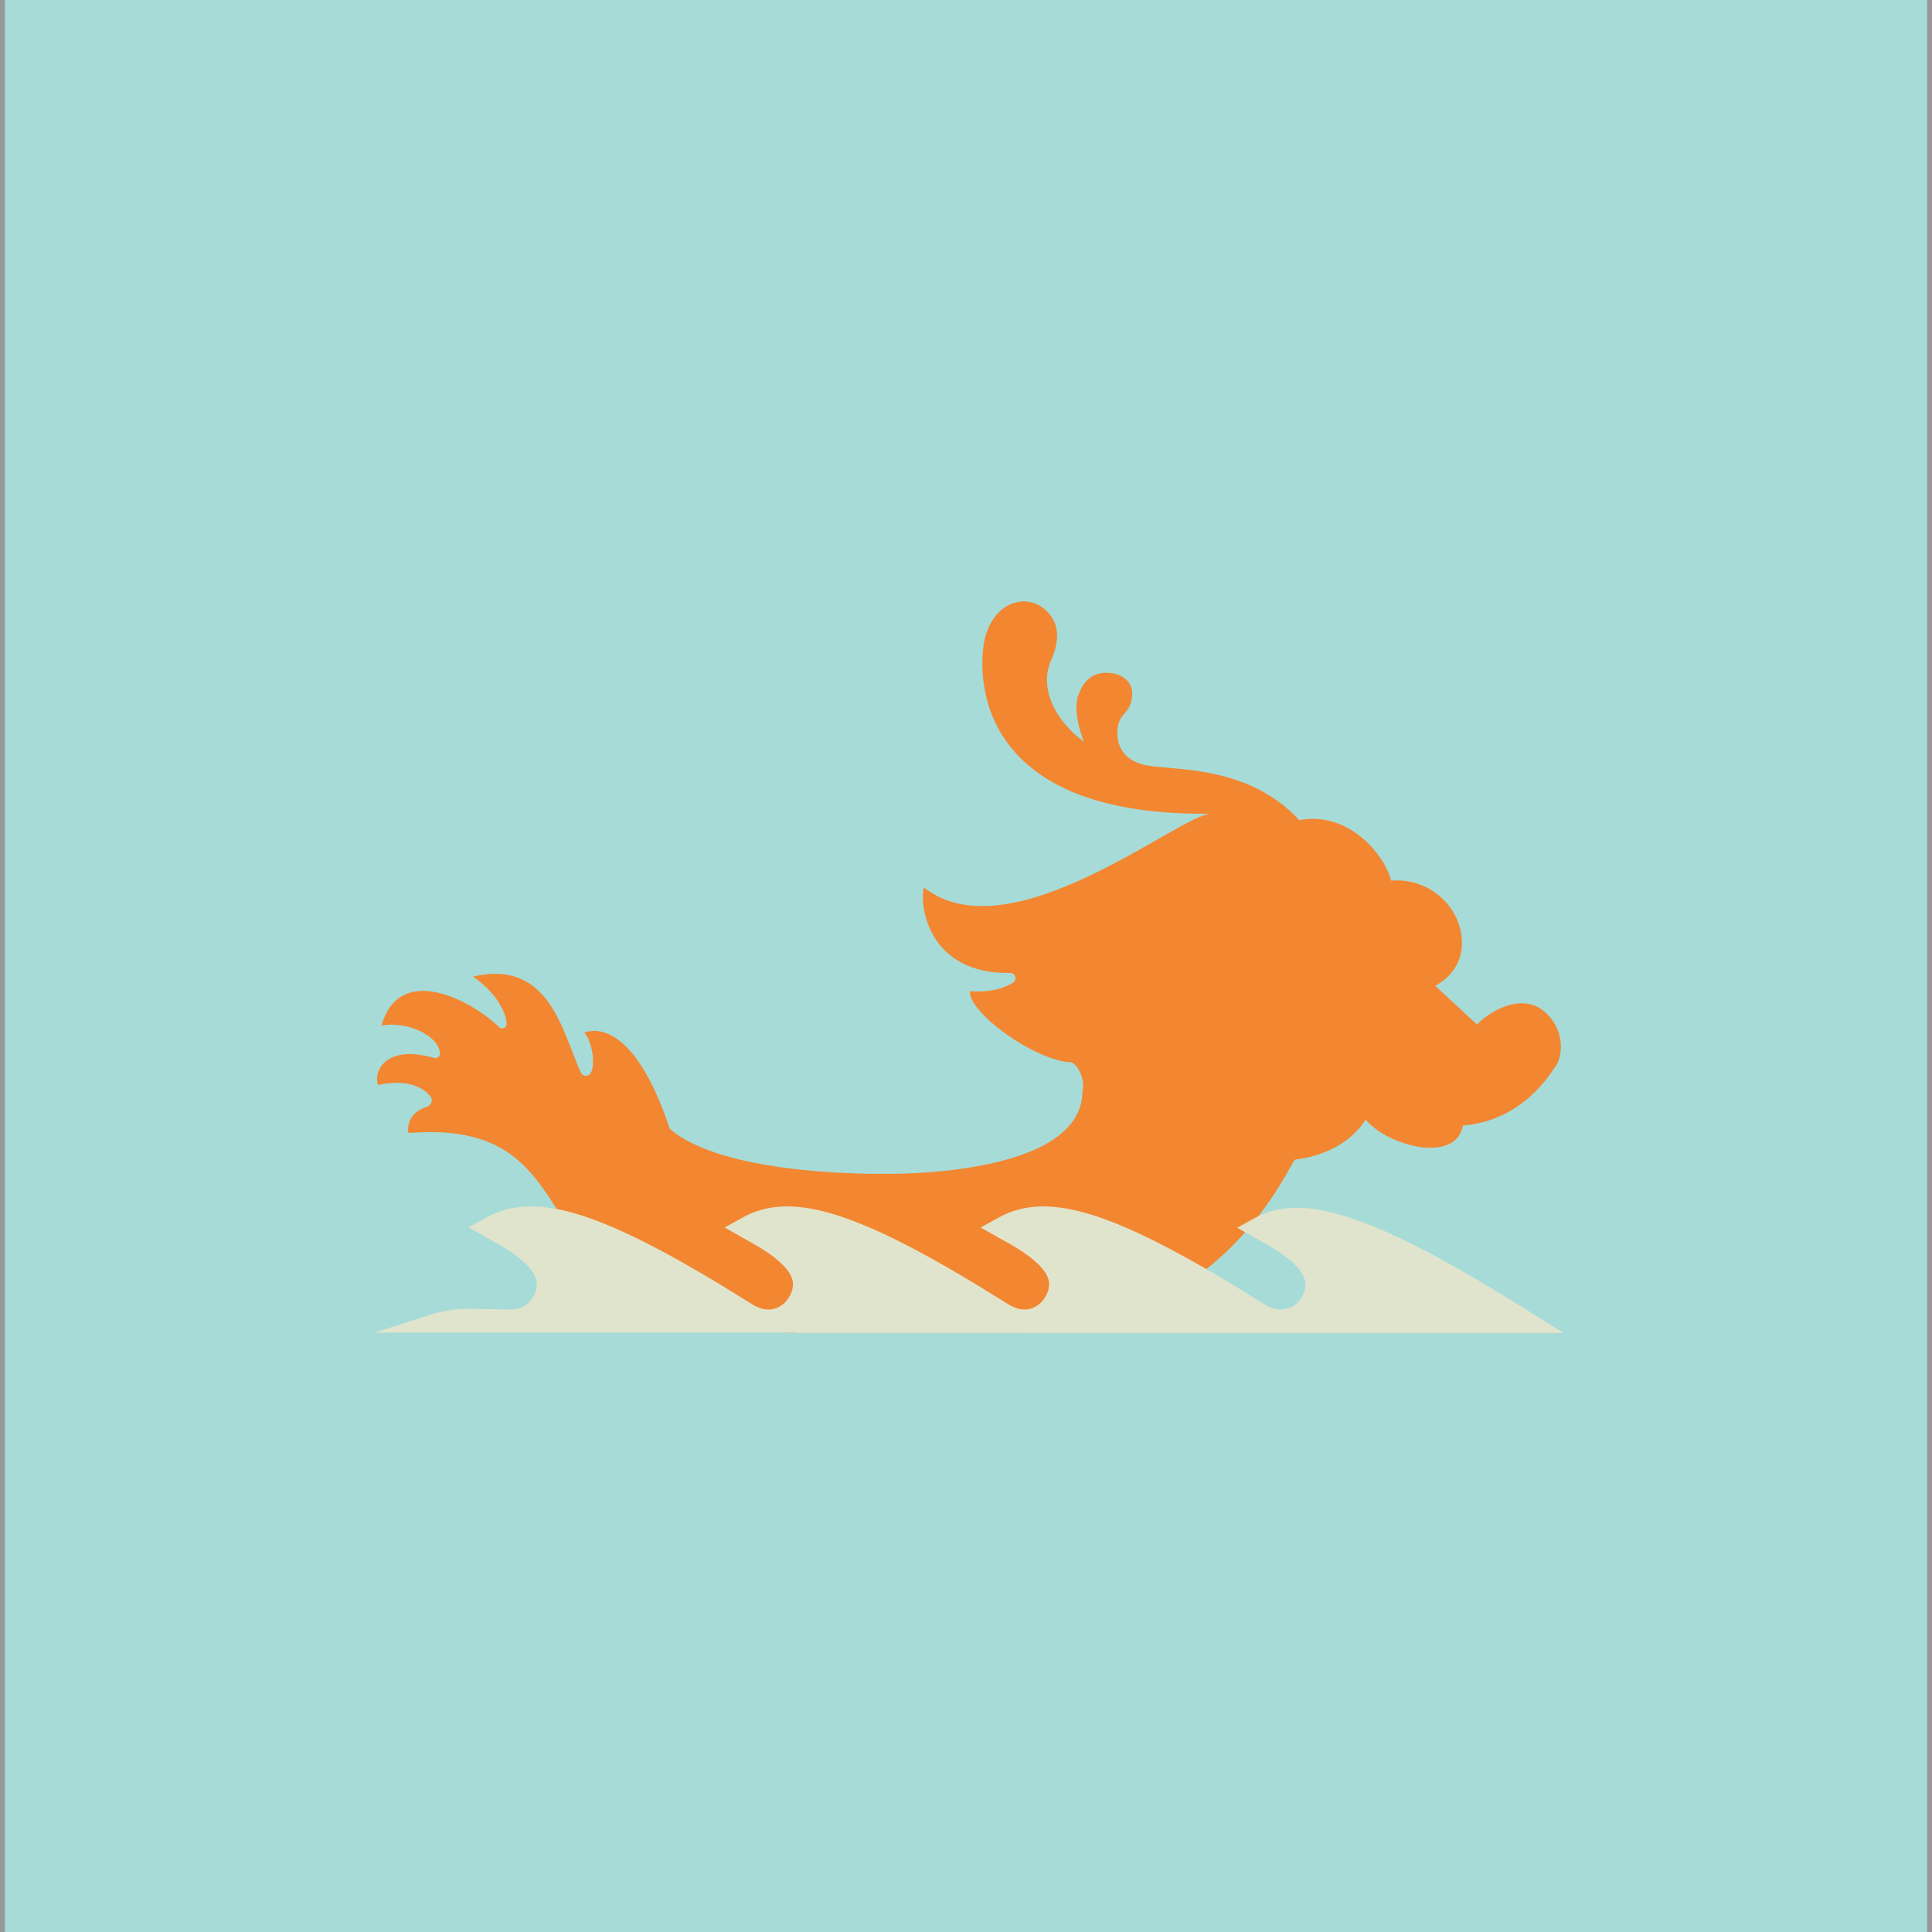 <?xml version="1.0" encoding="UTF-8"?>
<svg width="400px" height="400px" viewBox="0 0 400 400" version="1.1" xmlns="http://www.w3.org/2000/svg" xmlns:xlink="http://www.w3.org/1999/xlink">
    <!-- Generator: Sketch 43.2 (39069) - http://www.bohemiancoding.com/sketch -->
    <title>Artboard 2</title>
    <desc>Created with Sketch.</desc>
    <defs>
        <rect id="path-1" x="2.84217094e-14" y="0.878" width="400" height="405.122"></rect>
    </defs>
    <g id="Page-1" stroke="none" stroke-width="1" fill="none" fill-rule="evenodd">
        <g id="Artboard-2">
            <g id="dragonboat_cmyk_05_939" transform="translate(0, -2)">
                <g id="g10" transform="translate(200, 203.5) scale(-1, 1) rotate(-180) translate(-200, -203.5) translate(-0, 0)">
                    <g id="g12" transform="translate(0, 0.978)">
                        <g id="Rectangle-2">
                            <use fill="#A7DBD8" fill-rule="evenodd" xlink:href="#path-1"></use>
                            <rect stroke="#979797" stroke-width="1" x="0.5" y="1.378" width="399" height="404.122"></rect>
                        </g>
                        <path d="M320.247,194.146 C316.014,198.375 309.672,195.705 305.776,191.919 L297.132,199.933 C297.132,199.933 303.366,202.753 302.623,209.951 C301.88,217.148 295.202,222.34 288.025,221.691 C286.577,227.313 279.01,236.162 269.009,234.212 C258.474,245.641 243.283,244.454 237.385,245.566 C231.483,246.681 230.935,251.246 231.502,253.913 C232.021,256.361 233.821,256.375 234.323,259.312 C234.991,263.205 231.835,264.562 229.647,264.709 C227.296,264.868 224.838,264.184 223.305,260.258 C221.858,256.547 224.417,250.463 224.417,250.463 C224.417,250.463 217.143,255.331 216.761,262.84 C216.68,264.477 217.078,266.098 217.73,267.598 C219.97,272.756 218.731,276.339 215.437,278.511 C212.174,280.663 206.239,279.623 204.048,272.387 C202.653,267.774 198.818,234.881 250.685,235.549 C244.343,235.438 209.171,206.165 191.325,220.264 C190.337,217.655 191.495,202.314 209.125,202.58 C210.227,202.597 210.664,201.151 209.735,200.561 C205.998,198.186 200.823,198.82 200.823,198.82 C200.377,194.442 214.345,184.351 221.802,184.073 C223.08,183.684 224.714,180.683 224.12,178.193 C224.12,160.024 182.975,161.005 182.975,161.005 C182.975,161.005 172.844,160.805 161.869,162.329 C161.393,162.396 160.92,162.464 160.441,162.537 C152.214,163.79 143.756,166.055 138.888,170.132 C138.878,170.137 138.875,170.142 138.869,170.147 C138.738,170.257 138.631,170.4 138.572,170.581 C130.362,195.151 120.912,190.177 120.912,190.177 C121.838,189.818 123.573,184.776 122.406,182.015 C122.014,181.083 120.697,181.042 120.267,181.958 C116.436,190.155 113.902,205.561 97.912,201.826 C102.448,198.773 104.661,194.804 104.913,192.138 C104.997,191.253 103.957,190.734 103.331,191.365 C98.763,195.967 82.993,205.488 78.99,191.698 C84.383,192.647 90.852,189.606 91.104,185.93 C91.147,185.286 90.494,184.801 89.874,184.981 C80.117,187.827 77.244,182.462 78.248,179.38 C82.122,180.27 86.705,180.017 89.107,177.039 C89.707,176.295 89.31,175.184 88.402,174.885 C83.646,173.319 84.555,169.437 84.555,169.437 C127.44,172.925 102.806,128.108 165.579,128.108 L209.725,128.108 C253.799,128.108 267.007,163.799 268.194,163.947 C269.381,164.096 278.211,165.06 282.736,172.221 C287.301,166.743 301.436,162.982 302.884,170.995 C315.46,171.998 321.137,182.014 322.138,183.35 C323.139,184.686 324.476,189.917 320.247,194.146" id="path48" fill="#F38630" fill-rule="nonzero"></path>
                        <path d="M105.923,132.901 L106.246,132.901 C108.036,132.957 109.223,134.037 109.771,134.673 C110.756,135.819 111.277,137.305 111.124,138.559 C110.818,141.153 107.583,144.117 101.508,147.367 L97.022,149.901 L100.759,151.963 C111.134,157.69 125.494,152.992 155.657,134.032 C156.821,133.303 157.95,132.924 159.009,132.901 L159.241,132.901 C160.069,132.92 160.858,133.163 161.585,133.621 C163.255,134.678 164.36,136.801 164.151,138.559 C164.076,139.199 163.812,139.863 163.382,140.548 C162.042,142.615 159.11,144.873 154.591,147.29 L150.105,149.833 L150.137,149.851 L150.049,149.901 L153.783,151.963 C164.151,157.69 178.521,152.992 208.681,134.032 C209.846,133.303 210.974,132.924 212.037,132.901 L212.265,132.901 C213.093,132.92 213.882,133.163 214.609,133.621 C216.282,134.678 217.384,136.801 217.175,138.559 C217.1,139.202 216.84,139.868 216.406,140.554 C215.062,142.623 212.125,144.88 207.609,147.293 L203.119,149.828 L203.161,149.851 L203.073,149.901 L206.807,151.963 C217.182,157.69 231.548,152.992 261.709,134.032 C262.87,133.303 264.001,132.924 265.061,132.901 L265.289,132.901 C265.869,132.915 266.417,133.075 266.949,133.305 L266.984,133.222 C267.222,133.323 267.464,133.405 267.689,133.548 C269.358,134.604 270.46,136.727 270.255,138.485 C269.942,141.081 266.711,144.044 260.643,147.29 L256.153,149.833 L259.889,151.89 C269.919,157.435 285.309,152.165 316.663,132.458 L323.703,128.04 L164.953,128.04 L164.898,128.113 L106.396,128.113 C106.295,128.113 106.197,128.108 106.099,128.108 C106.011,128.108 105.923,128.113 105.839,128.113 L77.515,128.113 L89.082,131.815 C91.768,132.673 94.577,133.088 97.397,133.041 L105.923,132.901" id="path50" fill="#E0E4CC" fill-rule="nonzero"></path>
                    </g>
                </g>
            </g>
        </g>
    </g>
</svg>